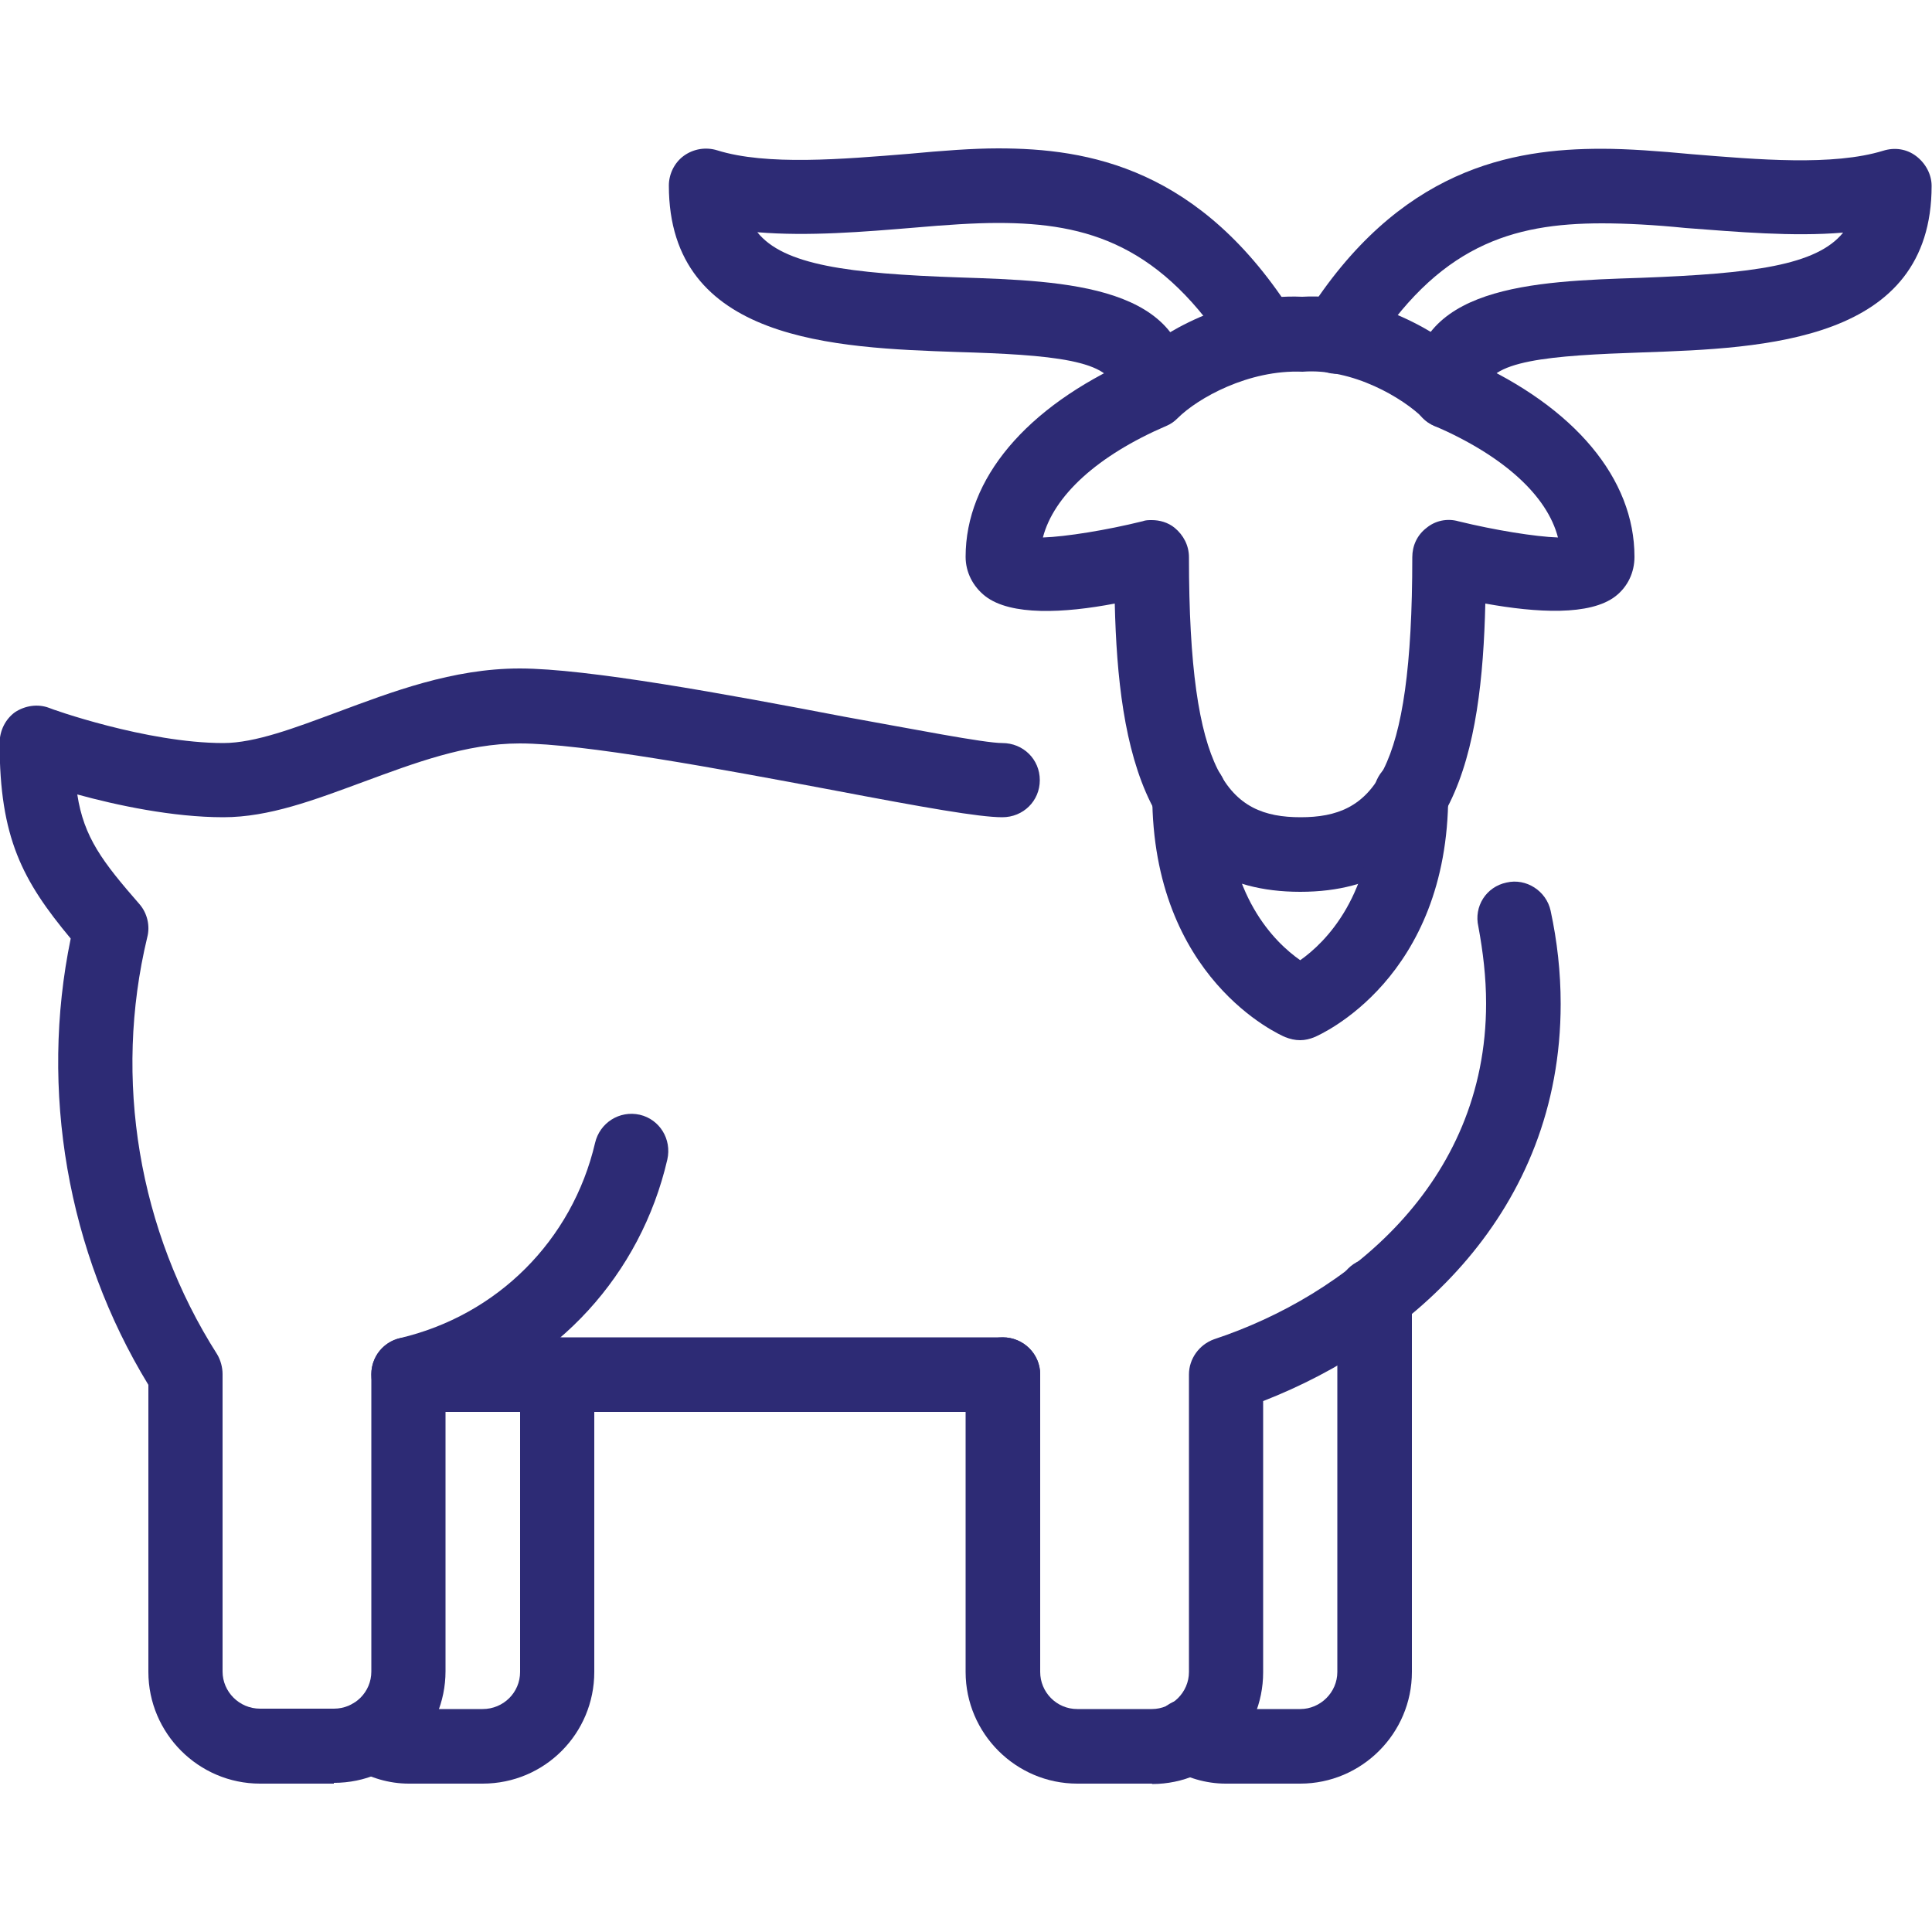 <svg viewBox="0 0 50 50" xmlns="http://www.w3.org/2000/svg" data-name="Layer 1" id="Layer_1">
  <defs>
    <style>
      .cls-1 {
        fill: #2d2b75;
      }
    </style>
  </defs>
  <path d="M12.49,46.16h-1.91c-.51,0-1.02-.15-1.45-.42-.46-.28-.6-.86-.34-1.31.28-.46.86-.6,1.33-.34.14.09.29.14.46.14h1.91c.54,0,.97-.43.97-.96v-7.7c0-.52.43-.96.96-.96s.96.43.96.96v7.7c0,1.59-1.28,2.89-2.89,2.89" class="cls-1"></path>
  <path d="M29.81,46.16h-1.93c-1.59,0-2.89-1.3-2.89-2.89v-7.7c0-.52.43-.96.96-.96s.97.43.97.96v7.7c0,.52.42.96.96.96h1.93c.52,0,.96-.43.96-.96v-7.7c0-.4.26-.77.65-.91,3.41-1.13,7.04-4.01,7.04-8.69,0-.68-.08-1.34-.2-1.99-.12-.52.2-1.03.73-1.14.51-.12,1.03.22,1.14.73.17.79.26,1.59.26,2.41,0,5.39-3.86,8.78-7.7,10.28v7.02c0,1.59-1.28,2.89-2.87,2.89" class="cls-1"></path>
  <path d="M33.65,46.16h-1.93c-.51,0-1.02-.15-1.45-.42-.46-.28-.6-.86-.34-1.31.28-.46.86-.6,1.33-.34.14.09.29.14.46.14h1.93c.52,0,.96-.43.96-.96v-9.76c0-.54.43-.96.96-.96s.97.42.97.96v9.76c0,1.59-1.3,2.89-2.89,2.89" class="cls-1"></path>
  <path d="M25.95,36.54h-15.38c-.54,0-.96-.43-.96-.97s.42-.96.96-.96h15.38c.54,0,.97.43.97.96s-.43.97-.97.97" class="cls-1"></path>
  <path d="M8.64,46.16h-1.91c-1.59,0-2.89-1.3-2.89-2.89v-7.43c-2.1-3.44-2.82-7.63-2.01-11.55-1.25-1.5-1.84-2.61-1.84-5.06,0-.32.15-.62.4-.8.26-.17.59-.22.88-.11.03.02,2.52.91,4.51.91.83,0,1.87-.4,2.95-.8,1.4-.52,2.98-1.13,4.72-1.13s5.33.66,8.41,1.25c1.78.32,3.61.68,4.08.68.54,0,.97.42.97.96s-.43.96-.97.96c-.6,0-2.01-.25-4.43-.71-2.87-.54-6.42-1.2-8.06-1.2-1.39,0-2.73.51-4.06,1-1.25.46-2.42.91-3.61.91-1.31,0-2.76-.31-3.78-.59.17,1.11.65,1.74,1.61,2.84.2.23.28.56.2.86-.88,3.66-.23,7.59,1.81,10.79.09.15.14.34.14.51v7.7c0,.52.43.96.97.96h1.91c.54,0,.97-.43.97-.96v-7.7c0-.43.31-.83.74-.93,2.52-.59,4.46-2.53,5.05-5.05.12-.52.63-.85,1.16-.73.51.12.83.63.71,1.16-.69,2.98-2.86,5.34-5.74,6.28v6.96c0,1.59-1.28,2.89-2.89,2.89" class="cls-1"></path>
  <path d="M29.81,13.46c.2,0,.42.06.59.2.23.19.37.46.37.76,0,5.67,1.02,6.73,2.89,6.73s2.89-1.07,2.89-6.73c0-.29.12-.57.37-.76.23-.19.54-.25.82-.17.94.23,1.99.4,2.58.42-.28-1.08-1.4-2.11-3.2-2.89-.11-.05-.22-.12-.29-.2-.51-.51-1.82-1.3-3.12-1.2-1.4-.06-2.72.69-3.23,1.2-.08.08-.17.15-.29.2-1.79.77-2.92,1.81-3.2,2.89.6-.02,1.65-.19,2.58-.42.08-.03.15-.03.25-.03ZM33.65,23.08c-4.01,0-4.71-3.66-4.8-7.46-1.31.25-2.69.32-3.35-.19-.32-.25-.51-.62-.51-1.02,0-2.02,1.56-3.87,4.28-5.09.76-.68,2.49-1.73,4.43-1.64,1.87-.11,3.58.96,4.34,1.64,2.72,1.22,4.26,3.07,4.26,5.09,0,.4-.17.77-.49,1.02-.66.51-2.04.43-3.37.19-.09,3.8-.77,7.46-4.79,7.46" class="cls-1"></path>
  <path d="M29.81,11.1c-.54,0-.97-.43-.97-.96,0-.83-1.68-.96-4.06-1.03-3.15-.11-7.47-.26-7.47-4.31,0-.29.14-.59.39-.77s.57-.23.86-.14c1.28.4,3.24.23,4.97.09.85-.08,1.64-.14,2.3-.14,2.32,0,5.25.49,7.67,4.35.29.45.15,1.03-.29,1.33-.46.28-1.05.14-1.33-.31-1.81-2.87-3.72-3.44-6.05-3.44-.62,0-1.36.05-2.15.12-1.33.11-2.76.23-4.08.12.68.85,2.35,1.07,5.23,1.17,2.78.09,5.93.2,5.93,2.95,0,.52-.43.96-.96.96" class="cls-1"></path>
  <path d="M37.5,11.1c-.54,0-.96-.43-.96-.96,0-2.75,3.13-2.86,5.93-2.95,2.89-.11,4.54-.32,5.23-1.17-1.31.11-2.75-.02-4.08-.12-.79-.08-1.53-.12-2.16-.12-2.33,0-4.25.57-6.04,3.44-.28.45-.88.59-1.33.31-.45-.29-.59-.88-.31-1.33,2.42-3.86,5.37-4.35,7.67-4.35.68,0,1.48.06,2.33.14,1.71.14,3.66.31,4.96-.09.29-.09.6-.05.85.14s.4.48.4.77c0,4.04-4.32,4.2-7.47,4.31-2.38.08-4.08.2-4.08,1.03,0,.52-.43.96-.96.96" class="cls-1"></path>
  <path d="M33.65,26.92c-.14,0-.26-.03-.39-.08-.14-.06-3.44-1.51-3.44-6.28,0-.52.42-.96.96-.96s.96.43.96.96c0,2.61,1.25,3.83,1.91,4.29.65-.46,1.9-1.68,1.9-4.29,0-.52.45-.96.97-.96s.96.43.96.96c0,4.77-3.32,6.22-3.46,6.28-.12.05-.25.08-.37.08" class="cls-1"></path>
</svg>